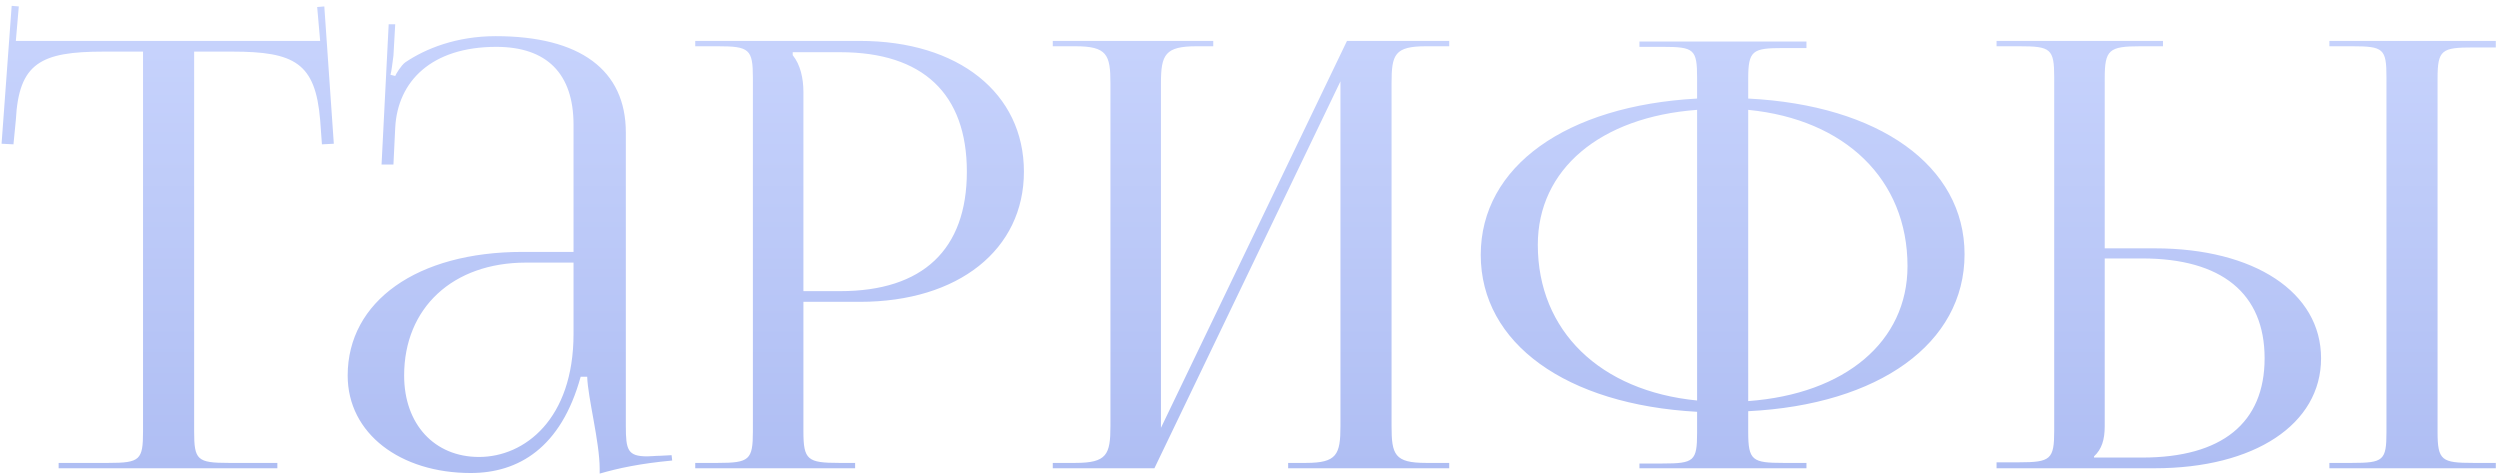 <?xml version="1.0" encoding="UTF-8"?> <svg xmlns="http://www.w3.org/2000/svg" width="315" height="60" viewBox="0 0 315 60" fill="none"> <path d="M7.388 59V58.326H13.678C17.647 58.326 18.022 57.952 18.022 54.357V6.503H13.079C5.141 6.503 2.37 7.926 1.996 15.115L1.696 18.186L0.198 18.111L1.471 0.736L2.37 0.811L1.996 5.155H40.339L39.964 0.886L40.863 0.811L42.061 18.111L40.563 18.186L40.339 15.115C39.74 7.926 37.118 6.503 29.255 6.503H24.462V54.357C24.462 57.952 24.837 58.326 28.806 58.326H34.947V59H7.388ZM72.265 31.74V15.714C72.265 9.274 68.895 5.904 62.529 5.904C54.366 5.904 50.098 10.247 49.798 16.089L49.573 20.732H48.076L48.974 3.058H49.798L49.573 7.027C49.424 8.076 49.349 8.899 49.199 9.424L49.798 9.573C49.873 9.349 50.547 8.225 51.071 7.851C53.617 6.128 57.512 4.556 62.454 4.556C73.088 4.556 78.855 8.824 78.855 16.688V53.683C78.855 56.678 79.08 57.502 81.551 57.502C82.075 57.502 82.599 57.427 83.198 57.427L84.621 57.352L84.696 58.026C80.652 58.401 77.881 59 75.56 59.674V59.075C75.56 55.705 74.062 50.088 73.987 47.467H73.163C70.692 56.454 65.3 59.599 59.309 59.599C50.472 59.599 43.807 54.656 43.807 47.317C43.807 37.956 52.569 31.74 65.824 31.74H72.265ZM72.265 33.088H66.274C57.062 33.088 50.921 38.78 50.921 47.317C50.921 53.458 54.741 57.577 60.357 57.577C66.124 57.577 72.265 52.784 72.265 42.075V33.088ZM99.882 6.578V6.952C100.855 8.15 101.23 9.873 101.23 11.595V36.683H105.873C116.282 36.683 121.824 31.441 121.824 21.63C121.824 11.82 116.282 6.578 105.873 6.578H99.882ZM87.6 59V58.326H90.446C94.415 58.326 94.864 57.952 94.864 54.357V9.798C94.864 6.203 94.415 5.829 90.446 5.829H87.6V5.155H108.344C120.776 5.155 129.014 11.745 129.014 21.63C129.014 31.441 120.776 38.031 108.344 38.031H101.23V54.357C101.23 57.952 101.754 58.326 105.723 58.326H107.745V59H87.6ZM132.65 59V58.326H135.496C139.465 58.326 139.915 57.278 139.915 53.683V10.472C139.915 6.877 139.465 5.829 135.496 5.829H132.65V5.155H152.87V5.829H150.773C146.804 5.829 146.28 6.877 146.28 10.472V53.908L169.72 5.155H182.601V5.829H179.681C175.711 5.829 175.337 6.877 175.337 10.472V53.683C175.337 57.278 175.711 58.326 179.681 58.326H182.601V59H162.306V58.326H164.553C168.447 58.326 168.897 57.278 168.897 53.683V10.247L145.456 59H132.65ZM206.57 59V58.401H209.49C213.46 58.401 213.834 58.101 213.834 54.507V51.886C197.358 50.987 186.574 43.273 186.574 32.115C186.574 20.956 197.358 13.318 213.834 12.419V9.798C213.834 6.203 213.46 5.904 209.49 5.904H206.57V5.23H227.614V6.054H224.693C220.799 6.054 220.274 6.353 220.274 9.948V12.419C236.75 13.243 247.534 20.882 247.534 32.04C247.534 43.273 236.75 50.987 220.274 51.811V54.432C220.274 58.026 220.799 58.326 224.693 58.326H227.614V59H206.57ZM220.274 13.842V50.538C232.481 49.639 240.345 43.049 240.345 33.538C240.345 22.604 232.481 15.04 220.274 13.842ZM213.834 50.463V13.842C201.627 14.741 193.764 21.331 193.764 30.842C193.764 41.701 201.627 49.264 213.834 50.463ZM293.503 59V58.326H296.349C300.318 58.326 300.693 58.026 300.693 54.432V9.723C300.693 6.128 300.318 5.829 296.349 5.829H293.503V5.155H314.472V5.979H311.627C307.657 5.979 307.133 6.278 307.133 9.873V54.432C307.133 58.026 307.657 58.326 311.627 58.326H314.472V59H293.503ZM251.566 59V58.251H254.411C258.381 58.251 258.83 57.877 258.83 54.282V9.723C258.83 6.128 258.381 5.829 254.411 5.829H251.566V5.155H272.535V5.829H269.689C265.72 5.829 265.195 6.278 265.195 9.873V31.291H271.486C284.067 31.291 292.455 36.833 292.455 45.146C292.455 53.458 284.067 59 271.486 59H251.566ZM265.195 32.564V53.683C265.195 55.405 264.821 56.604 263.847 57.502V57.652H269.913C279.949 57.652 285.341 53.308 285.341 45.146C285.341 36.983 279.949 32.564 269.913 32.564H265.195Z" fill="url(#paint0_linear_41_304)"></path> <defs> <linearGradient id="paint0_linear_41_304" x1="411" y1="-12" x2="411" y2="148" gradientUnits="userSpaceOnUse"> <stop stop-color="#CED9FF"></stop> <stop offset="1" stop-color="#889CE4"></stop> </linearGradient> </defs> </svg> 